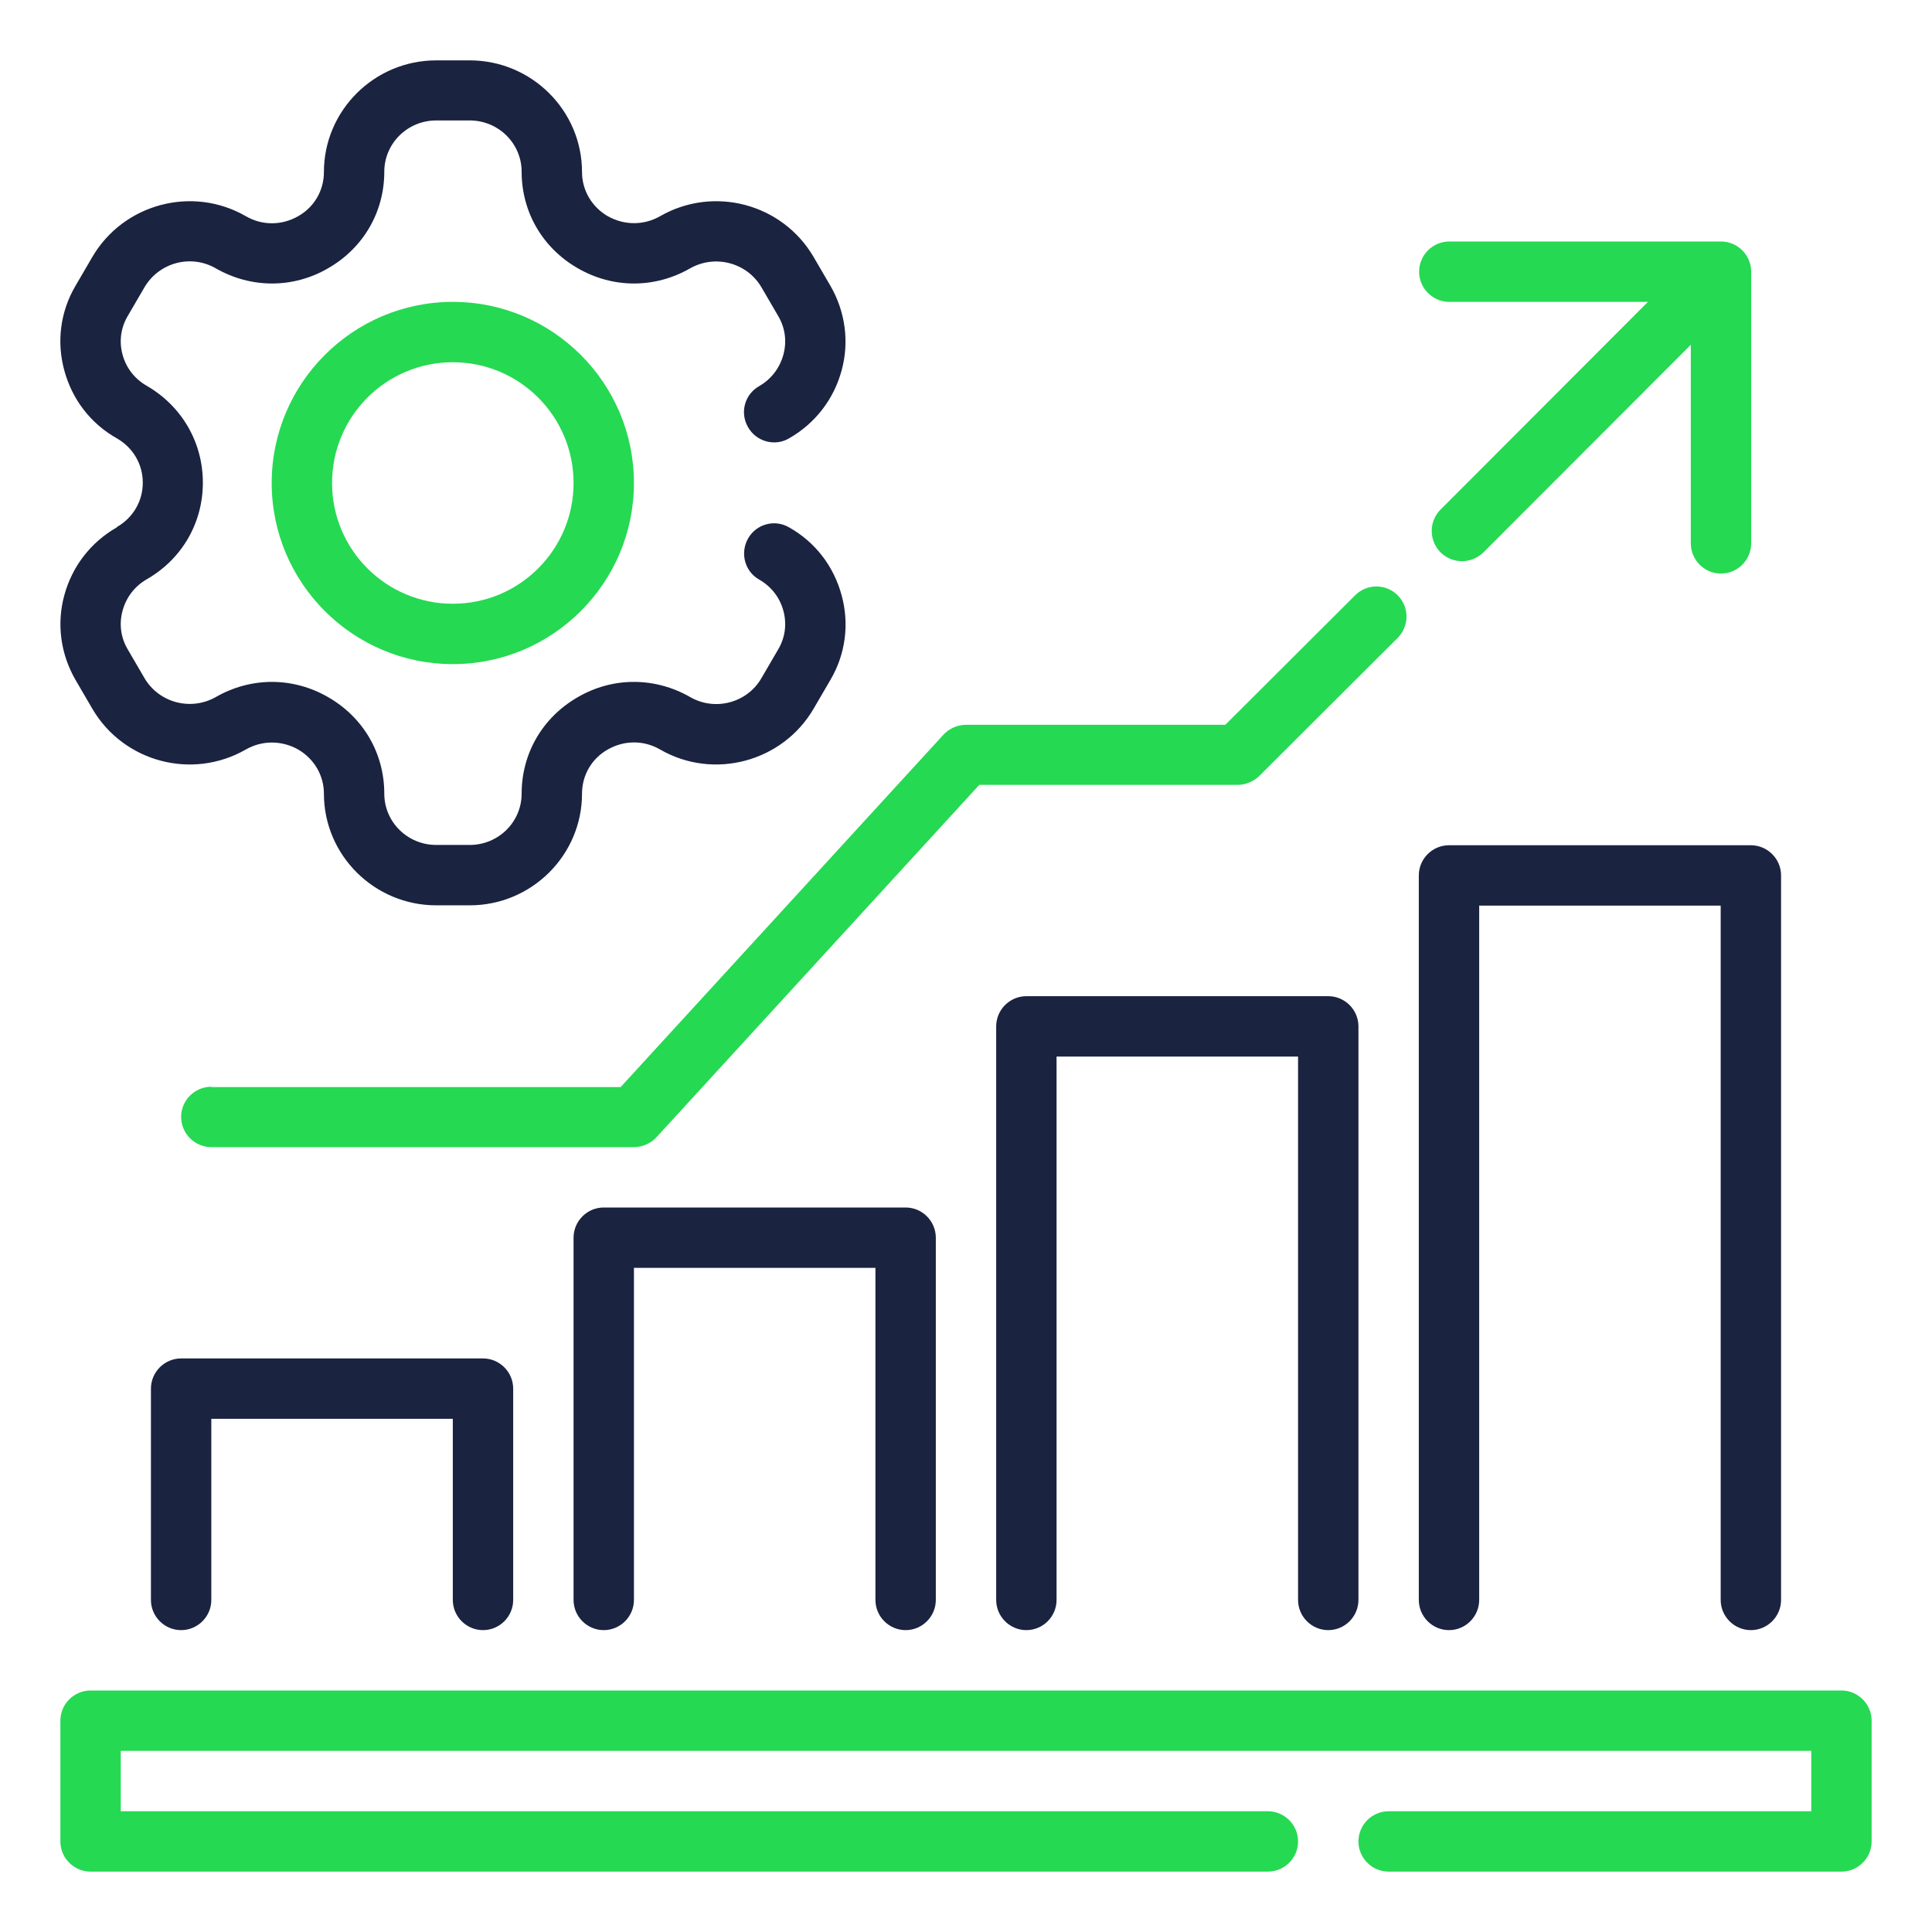 <svg id="Process_Improvement" viewBox="0 0 64 64" xmlns="http://www.w3.org/2000/svg" data-name="Process Improvement"><path d="m61 56h-58c-.55 0-1 .45-1 1v4c0 .55.45 1 1 1h39c.55 0 1-.45 1-1s-.45-1-1-1h-38v-2h56v2h-14c-.55 0-1 .45-1 1s.45 1 1 1h15c.55 0 1-.45 1-1v-4c0-.55-.45-1-1-1z" fill="#25d952"/><g fill="#1a2340"><path d="m48 54c.55 0 1-.45 1-1v-23h8v23c0 .55.45 1 1 1s1-.45 1-1v-24c0-.55-.45-1-1-1h-10c-.55 0-1 .45-1 1v24c0 .55.45 1 1 1z"/><path d="m44 54c.55 0 1-.45 1-1v-19c0-.55-.45-1-1-1h-10c-.55 0-1 .45-1 1v19c0 .55.45 1 1 1s1-.45 1-1v-18h8v18c0 .55.45 1 1 1z"/><path d="m30 54c.55 0 1-.45 1-1v-12c0-.55-.45-1-1-1h-10c-.55 0-1 .45-1 1v12c0 .55.45 1 1 1s1-.45 1-1v-11h8v11c0 .55.45 1 1 1z"/><path d="m16 54c.55 0 1-.45 1-1v-7c0-.55-.45-1-1-1h-10c-.55 0-1 .45-1 1v7c0 .55.45 1 1 1s1-.45 1-1v-6h8v6c0 .55.45 1 1 1z"/></g><path d="m7 36c-.55 0-1 .45-1 1s.45 1 1 1h14c.28 0 .55-.12.74-.32l10.7-11.68h8.56c.26 0 .52-.11.71-.29l4.59-4.58c.39-.39.39-1.02 0-1.41s-1.02-.39-1.41 0l-4.3 4.29h-8.59c-.28 0-.55.12-.74.32l-10.7 11.68h-13.56z" fill="#25d952"/><path d="m48 10h6.59l-6.87 6.88c-.39.39-.39 1.02 0 1.42.2.19.45.29.71.29s.51-.1.71-.29l6.87-6.88v6.58c0 .55.45 1 1 1s1-.45 1-1v-9c0-.55-.45-1-1-1h-9c-.55 0-1 .45-1 1s.45 1 1 1z" fill="#25d952"/><path d="m3.87 17.47c-.86.49-1.48 1.29-1.74 2.25-.26.95-.12 1.95.37 2.8l.56.96c1.03 1.76 3.3 2.37 5.08 1.35.54-.31 1.19-.31 1.74 0 .53.31.85.86.85 1.46 0 2.04 1.67 3.7 3.72 3.7h1.11c2.05 0 3.72-1.66 3.72-3.7 0-.61.32-1.16.85-1.46.54-.31 1.19-.32 1.74 0 1.77 1.02 4.05.41 5.08-1.35l.56-.96c.5-.85.63-1.85.37-2.8-.26-.96-.87-1.76-1.74-2.25-.48-.28-1.09-.11-1.36.37s-.11 1.09.37 1.36c.4.23.68.59.8 1.03s.06.89-.17 1.28l-.56.96c-.47.81-1.53 1.1-2.36.62-1.17-.67-2.57-.67-3.73.01-1.16.67-1.85 1.86-1.85 3.19 0 .94-.77 1.7-1.72 1.7h-1.11c-.95 0-1.72-.76-1.72-1.7 0-1.33-.69-2.52-1.85-3.19-1.17-.68-2.56-.68-3.73-.01-.83.47-1.88.19-2.36-.62l-.56-.96c-.23-.39-.29-.84-.17-1.28s.4-.81.8-1.04c1.17-.67 1.86-1.87 1.86-3.2 0-1.34-.7-2.54-1.86-3.21-.4-.23-.68-.59-.8-1.03s-.06-.89.17-1.28l.56-.96c.48-.81 1.53-1.1 2.36-.62 1.17.67 2.57.67 3.73-.01 1.16-.67 1.85-1.86 1.85-3.19 0-.94.77-1.7 1.72-1.7h1.11c.95 0 1.72.76 1.72 1.7 0 1.33.69 2.52 1.85 3.19 1.17.68 2.56.68 3.73.01.83-.47 1.88-.19 2.36.62l.56.96c.23.39.29.84.17 1.28s-.4.81-.8 1.04c-.48.27-.65.88-.37 1.36.27.48.89.65 1.36.37.86-.49 1.48-1.29 1.74-2.25.26-.95.12-1.95-.37-2.8l-.56-.96c-1.03-1.76-3.3-2.37-5.08-1.35-.54.31-1.19.31-1.74 0-.53-.31-.85-.86-.85-1.46 0-2.04-1.67-3.7-3.72-3.7h-1.11c-2.05 0-3.72 1.66-3.72 3.7 0 .61-.32 1.16-.85 1.46-.54.31-1.19.32-1.74 0-1.77-1.02-4.05-.41-5.08 1.35l-.56.96c-.5.85-.63 1.85-.37 2.8.26.96.87 1.76 1.74 2.25.54.31.86.86.86 1.47s-.32 1.16-.86 1.47z" fill="#1a2340"/><path d="m15 10c-3.31 0-6 2.69-6 6s2.69 6 6 6 6-2.69 6-6-2.69-6-6-6zm0 10c-2.21 0-4-1.79-4-4s1.79-4 4-4 4 1.79 4 4-1.79 4-4 4z" fill="#25d952"/></svg>